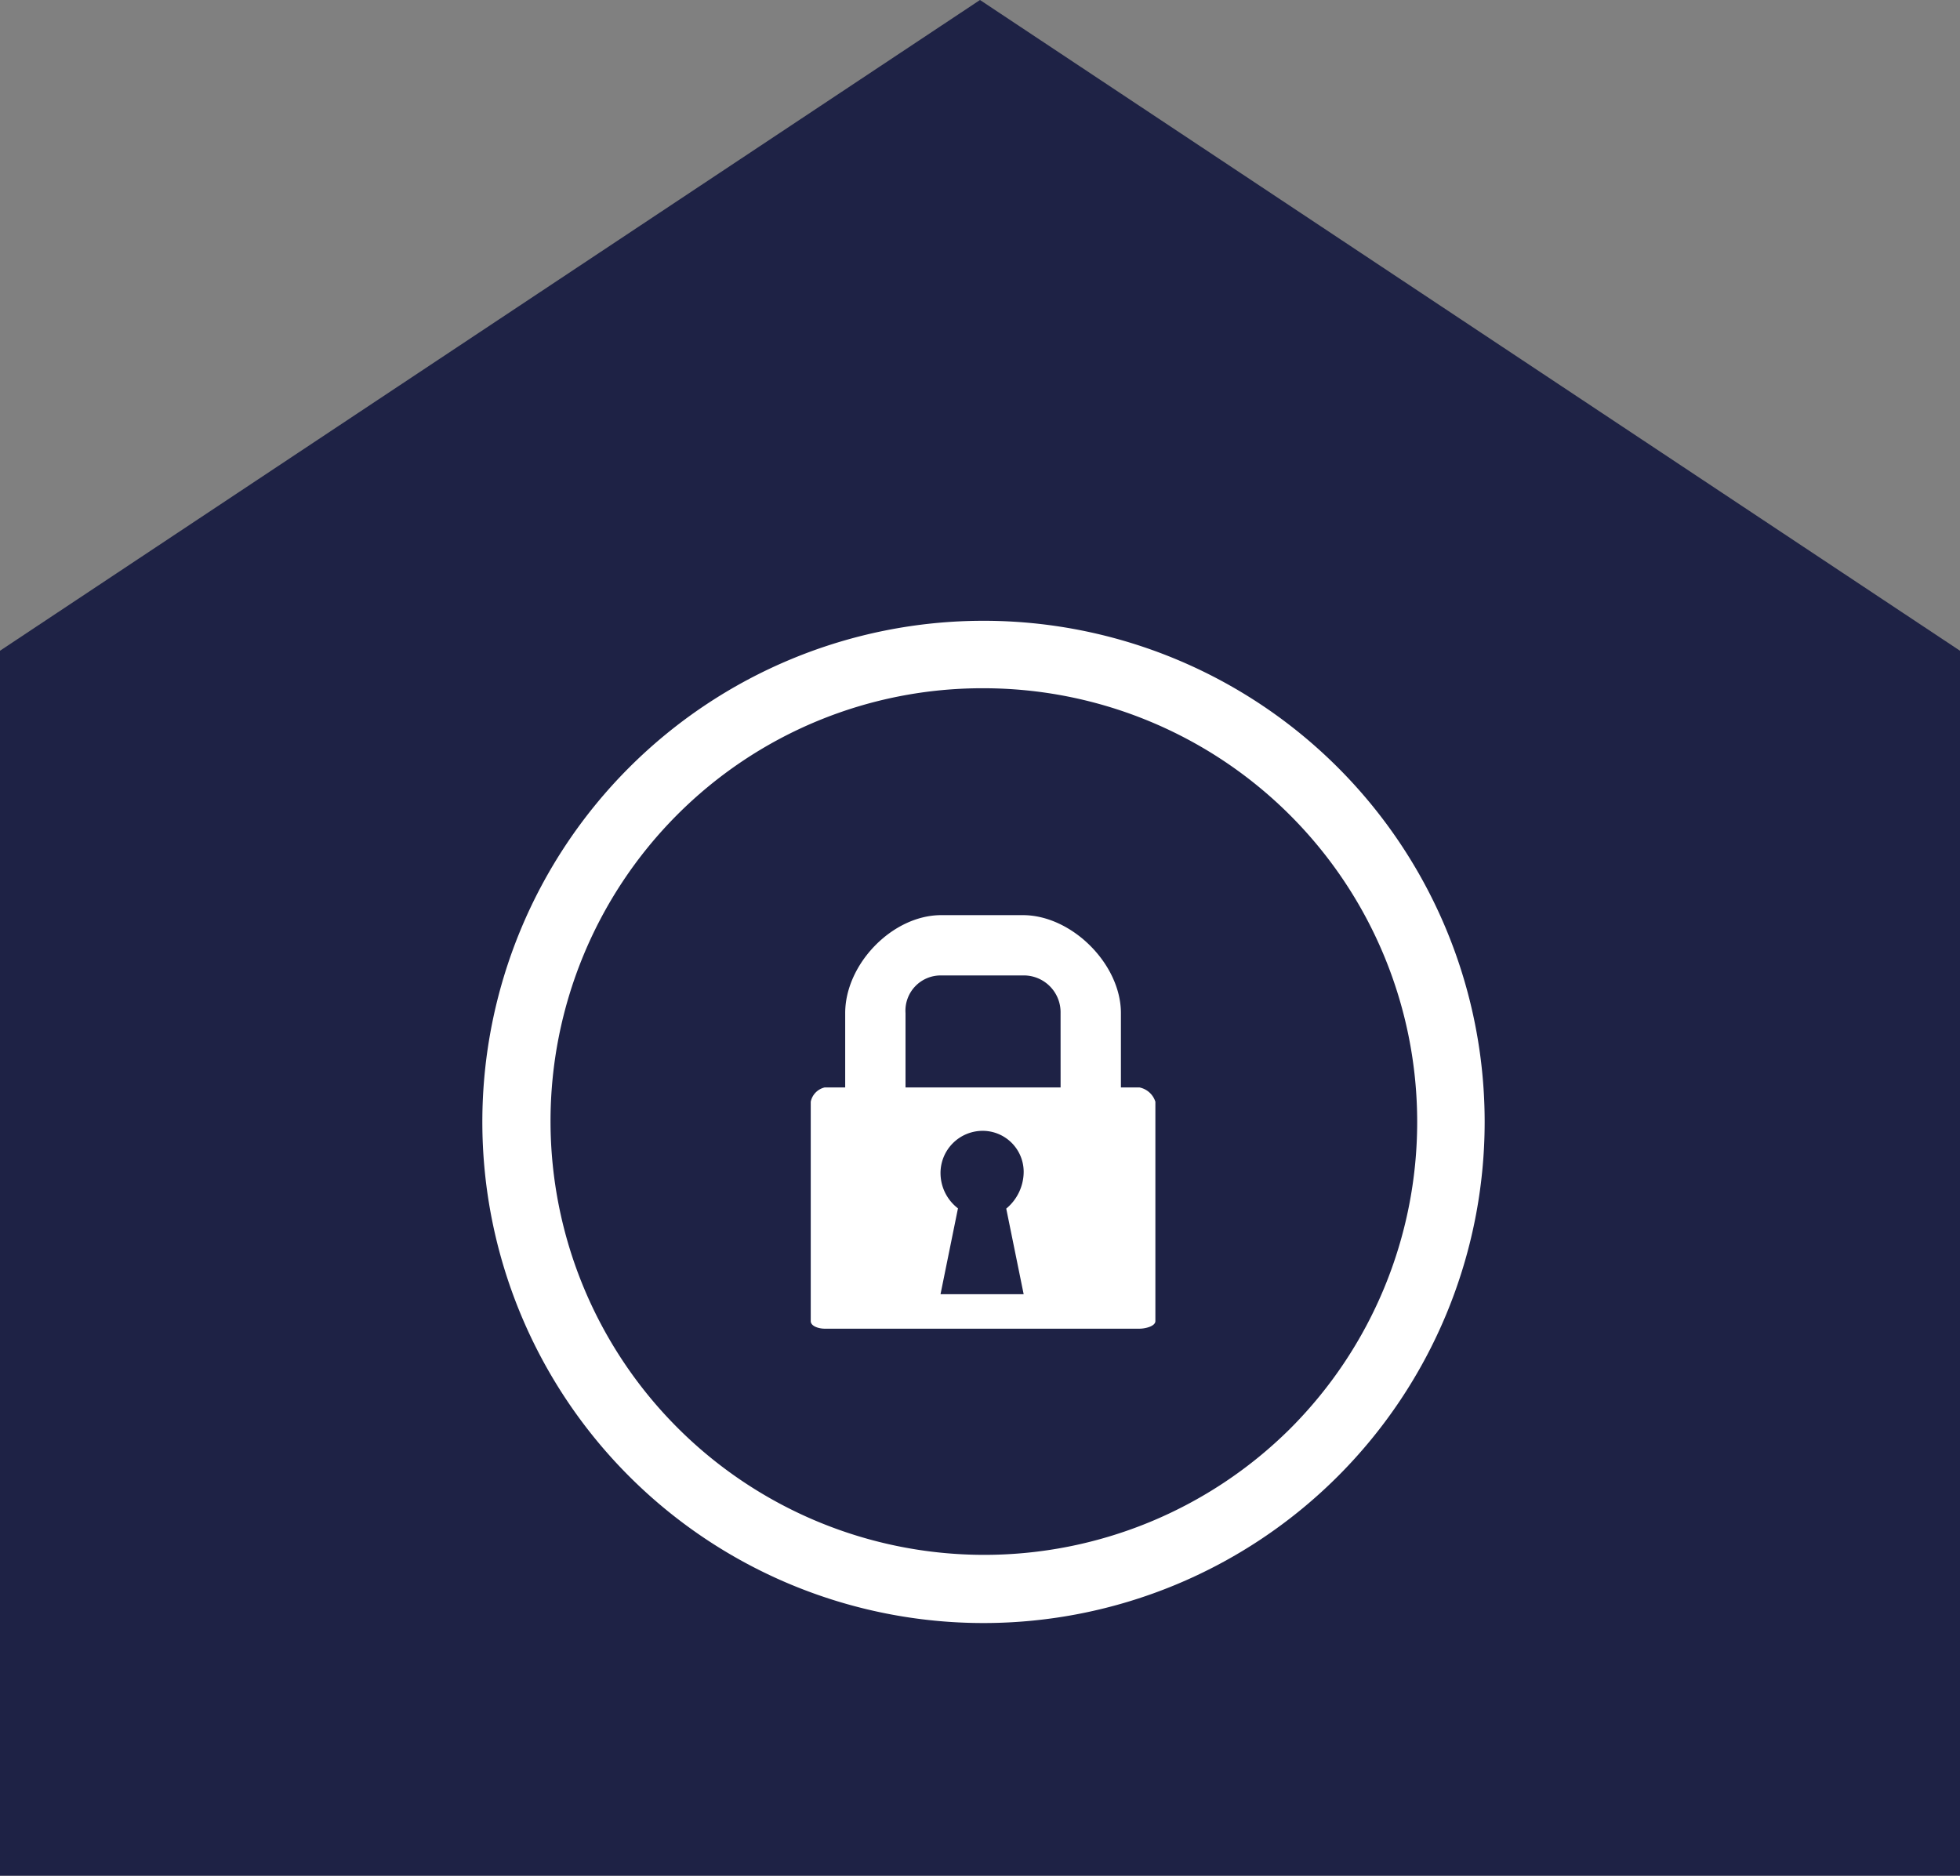 <svg xmlns="http://www.w3.org/2000/svg" width="255.998" height="245" viewBox="0 0 255.998 245">
  <rect x="0" y="0" width="255.998" height="245" fill="#808080" stroke="none"/>
  <g id="Group_221" data-name="Group 221" transform="translate(17346.998 2173)">
    <path id="Union_28" data-name="Union 28" d="M17905,9235V9075l128-85,128,85v160Z" transform="translate(-35252 -11163)" fill="#1e2245"/>
    <g id="Group_217" data-name="Group 217" transform="translate(0.458)">
      <path id="Path_447" data-name="Path 447" d="M68.832,12.187a56.655,56.655,0,0,1,40.061,96.706A56.655,56.655,0,0,1,28.771,28.771,56.271,56.271,0,0,1,68.832,12.187m0-8.812a65.457,65.457,0,1,0,65.457,65.457A65.447,65.447,0,0,0,68.832,3.375Z" transform="translate(-17287.832 -2095.289)" fill="#fff"/>
      <path id="Icon_map-locksmith" data-name="Icon map-locksmith" d="M46.543,23.227H44.112V13.513C44.112,7.123,37.7.72,31.312.72H20.643C14.257.72,8.1,7.123,8.1,13.513v9.714H5.412A2.413,2.413,0,0,0,3.6,25.095V53.743c0,.673,1.05.993,1.812.993H46.543c.764,0,2.071-.32,2.071-.993V25.095a2.75,2.75,0,0,0-2.071-1.868ZM31.41,50.235H20.55l2.279-11.216A5.819,5.819,0,0,1,20.55,34.4a5.513,5.513,0,0,1,5.43-5.507,5.358,5.358,0,0,1,5.431,5.323,6.257,6.257,0,0,1-2.277,4.836Zm4.824-27.008H15.979V13.513A4.6,4.6,0,0,1,20.751,8.6H31.2a4.807,4.807,0,0,1,5.03,4.915Z" transform="translate(-17245.164 -2054.185)" fill="#fff"/>
    </g>
  </g>
</svg>
